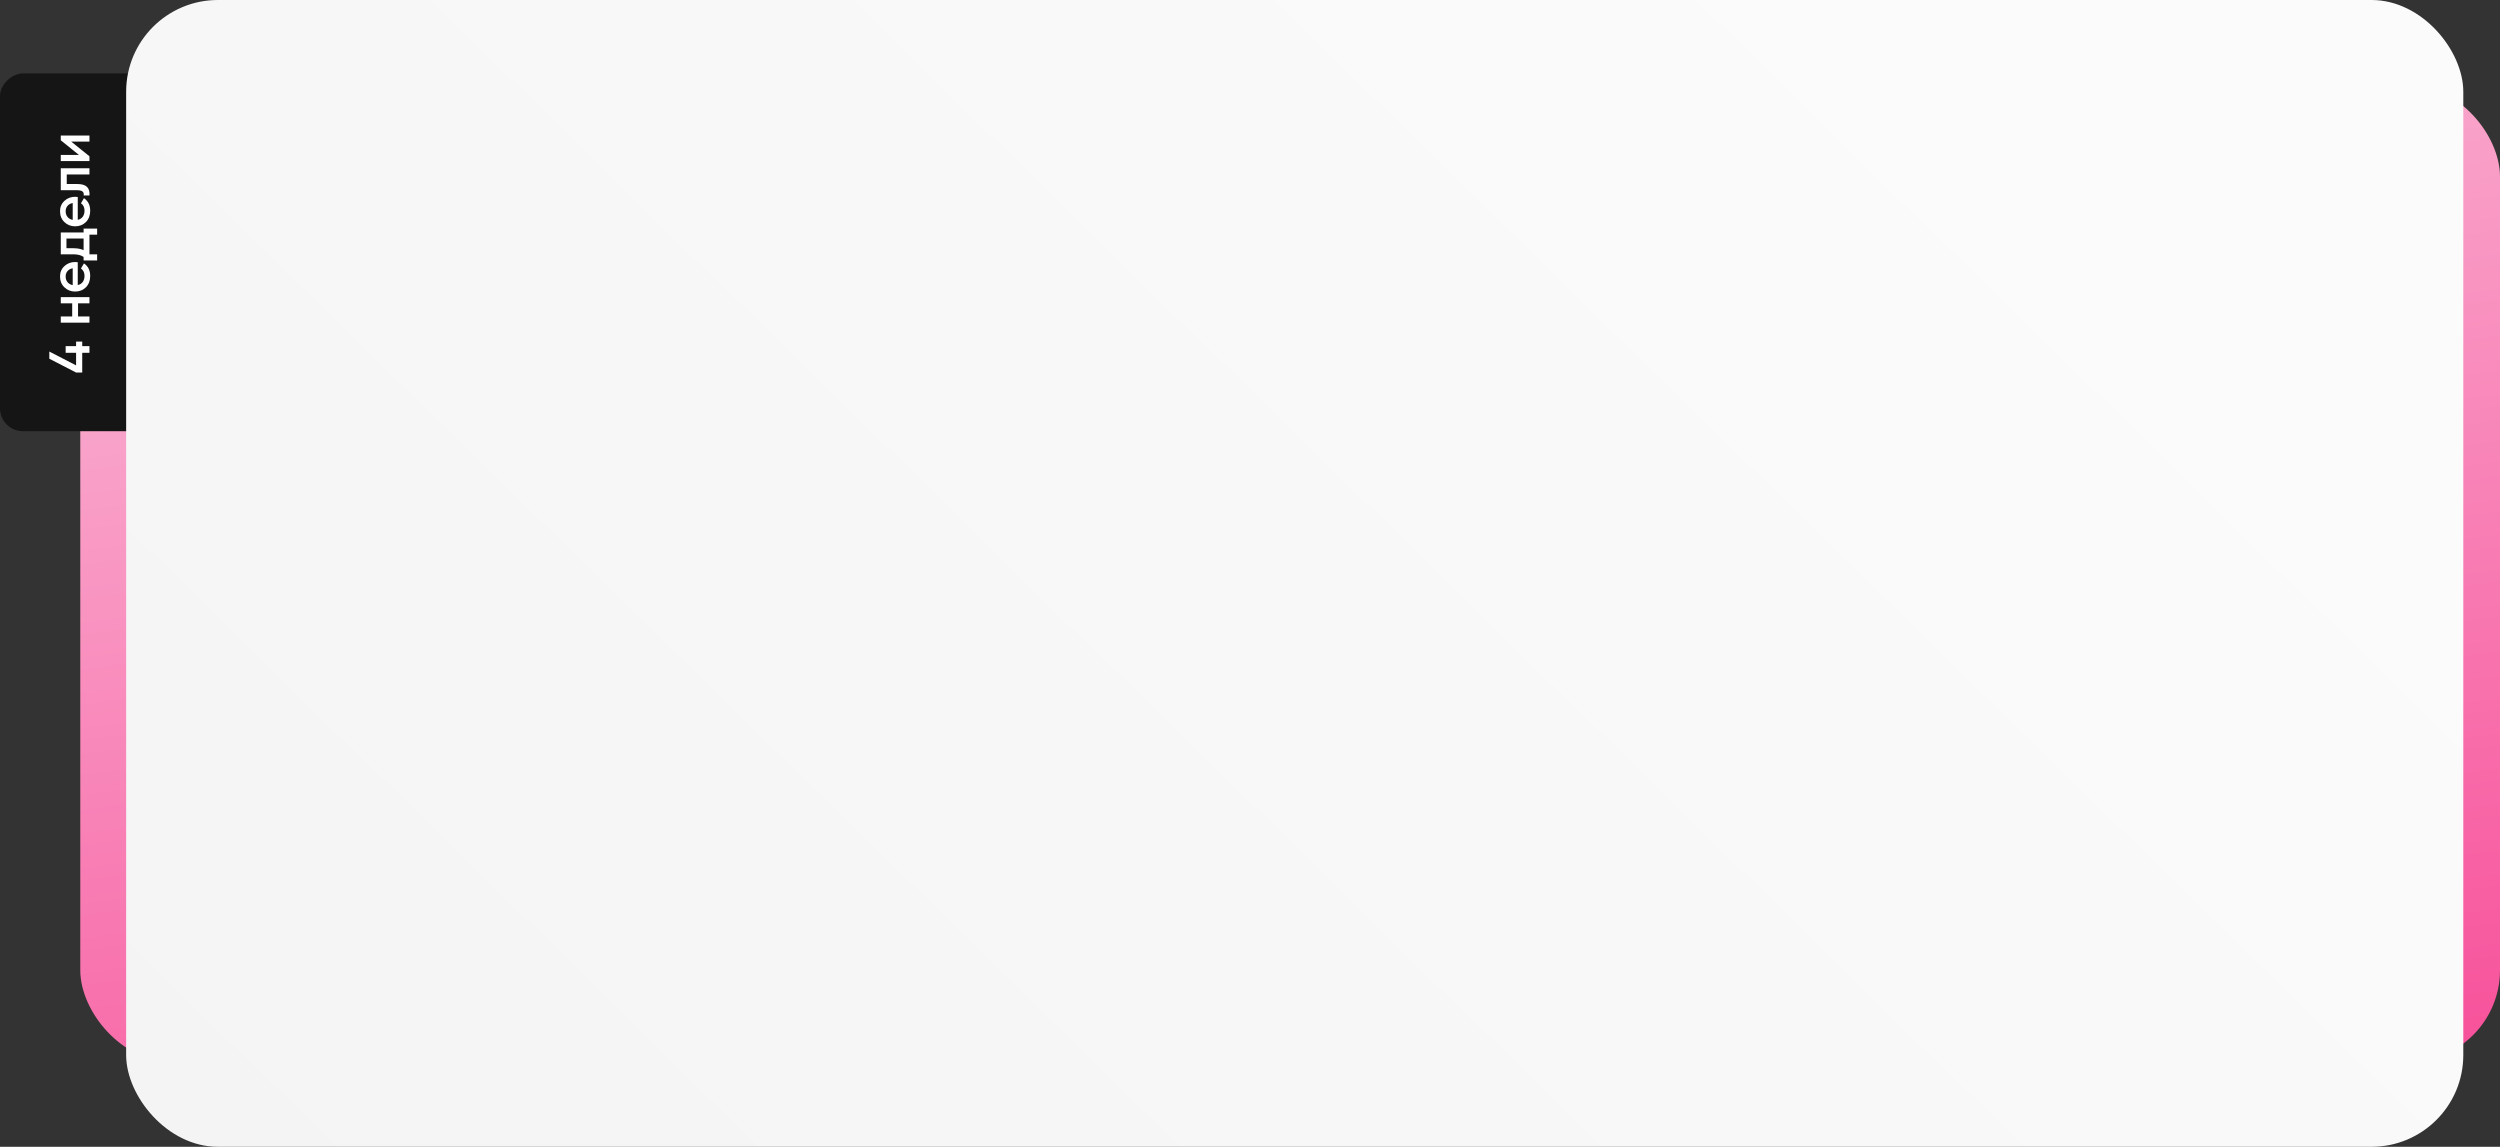 <?xml version="1.0" encoding="UTF-8"?> <svg xmlns="http://www.w3.org/2000/svg" width="1090" height="500" viewBox="0 0 1090 500" fill="none"><rect x="0" y="0" width="1090" height="500" fill="#333333" stroke="none"/> <rect x="35" y="37" width="1055" height="426" rx="40" fill="url(#paint0_linear_252_868)"></rect> <rect y="188" width="156" height="65" rx="10" transform="rotate(-90 0 188)" fill="#151515"></rect> <path d="M33.175 150.925L33.175 148.925L35.85 148.925L35.85 150.925L39 150.925L39 153.825L35.85 153.825L35.85 162.425L33.175 162.425L21.5 156.4L21.5 153.275L33.175 159.3L33.175 153.825L28.625 153.825L28.625 150.925L33.175 150.925ZM31.475 132.248L26.5 132.248L26.5 129.548L39 129.548L39 132.248L34.025 132.248L34.025 137.973L39 137.973L39 140.673L26.5 140.673L26.5 137.973L31.475 137.973L31.475 132.248ZM33.9 114.34L33.9 124.29C34.833 124.09 35.558 123.64 36.075 122.94C36.592 122.224 36.85 121.34 36.85 120.29C36.85 118.874 36.333 117.799 35.3 117.065L36.6 114.84C38.417 116.057 39.325 117.882 39.325 120.315C39.325 122.332 38.708 123.974 37.475 125.24C36.225 126.49 34.65 127.115 32.75 127.115C30.9 127.115 29.342 126.499 28.075 125.265C26.808 124.049 26.175 122.465 26.175 120.515C26.175 118.699 26.817 117.199 28.1 116.015C29.383 114.832 30.942 114.24 32.775 114.24C33.108 114.24 33.483 114.274 33.9 114.34ZM31.7 124.315L31.7 116.965C30.717 117.149 29.958 117.565 29.425 118.215C28.892 118.849 28.625 119.624 28.625 120.54C28.625 121.54 28.9 122.374 29.45 123.04C30 123.707 30.75 124.132 31.7 124.315ZM26.5 101.353L36.45 101.353L36.45 99.678L42.35 99.678L42.35 102.328L39 102.328L39 110.903L42.35 110.903L42.35 113.553L36.45 113.553L36.45 112.028C35.383 111.261 33.875 110.878 31.925 110.878L26.5 110.878L26.5 101.353ZM36.45 109.053L36.45 104.003L28.975 104.003L28.975 108.228L31.925 108.228C33.725 108.228 35.233 108.503 36.45 109.053ZM33.9 85.898L33.9 95.848C34.833 95.648 35.558 95.198 36.075 94.498C36.592 93.781 36.85 92.898 36.85 91.848C36.85 90.431 36.333 89.356 35.3 88.623L36.6 86.398C38.417 87.615 39.325 89.439 39.325 91.873C39.325 93.889 38.708 95.531 37.475 96.798C36.225 98.048 34.65 98.673 32.75 98.673C30.9 98.673 29.342 98.056 28.075 96.823C26.808 95.606 26.175 94.023 26.175 92.073C26.175 90.256 26.817 88.756 28.1 87.573C29.383 86.389 30.942 85.798 32.775 85.798C33.108 85.798 33.483 85.831 33.9 85.898ZM31.7 95.873L31.7 88.523C30.717 88.706 29.958 89.123 29.425 89.773C28.892 90.406 28.625 91.181 28.625 92.098C28.625 93.098 28.9 93.931 29.45 94.598C30 95.264 30.75 95.689 31.7 95.873ZM26.5 82.935L26.5 73.36L39 73.36L39 76.06L29.1 76.06L29.1 80.235L33.75 80.235C35.7 80.235 37.1 80.66 37.95 81.51C38.8 82.36 39.15 83.602 39 85.235L36.475 85.235C36.608 84.469 36.45 83.894 36 83.51C35.533 83.127 34.742 82.935 33.625 82.935L26.5 82.935ZM34.425 67.564L26.5 61.164L26.5 59.089L39 59.089L39 61.739L31.05 61.739L39 68.139L39 70.214L26.5 70.214L26.5 67.564L34.425 67.564Z" fill="white"></path> <rect x="55" width="1019" height="500" rx="40" fill="url(#paint1_linear_252_868)"></rect> <defs> <linearGradient id="paint0_linear_252_868" x1="821.703" y1="553.069" x2="728.966" y2="-117.578" gradientUnits="userSpaceOnUse"> <stop stop-color="#F74694"></stop> <stop offset="1" stop-color="#FACCE1"></stop> </linearGradient> <linearGradient id="paint1_linear_252_868" x1="55" y1="500" x2="684.606" y2="-143.411" gradientUnits="userSpaceOnUse"> <stop stop-color="#F5F4F5"></stop> <stop offset="1" stop-color="#FBFBFB"></stop> </linearGradient> </defs> </svg> 